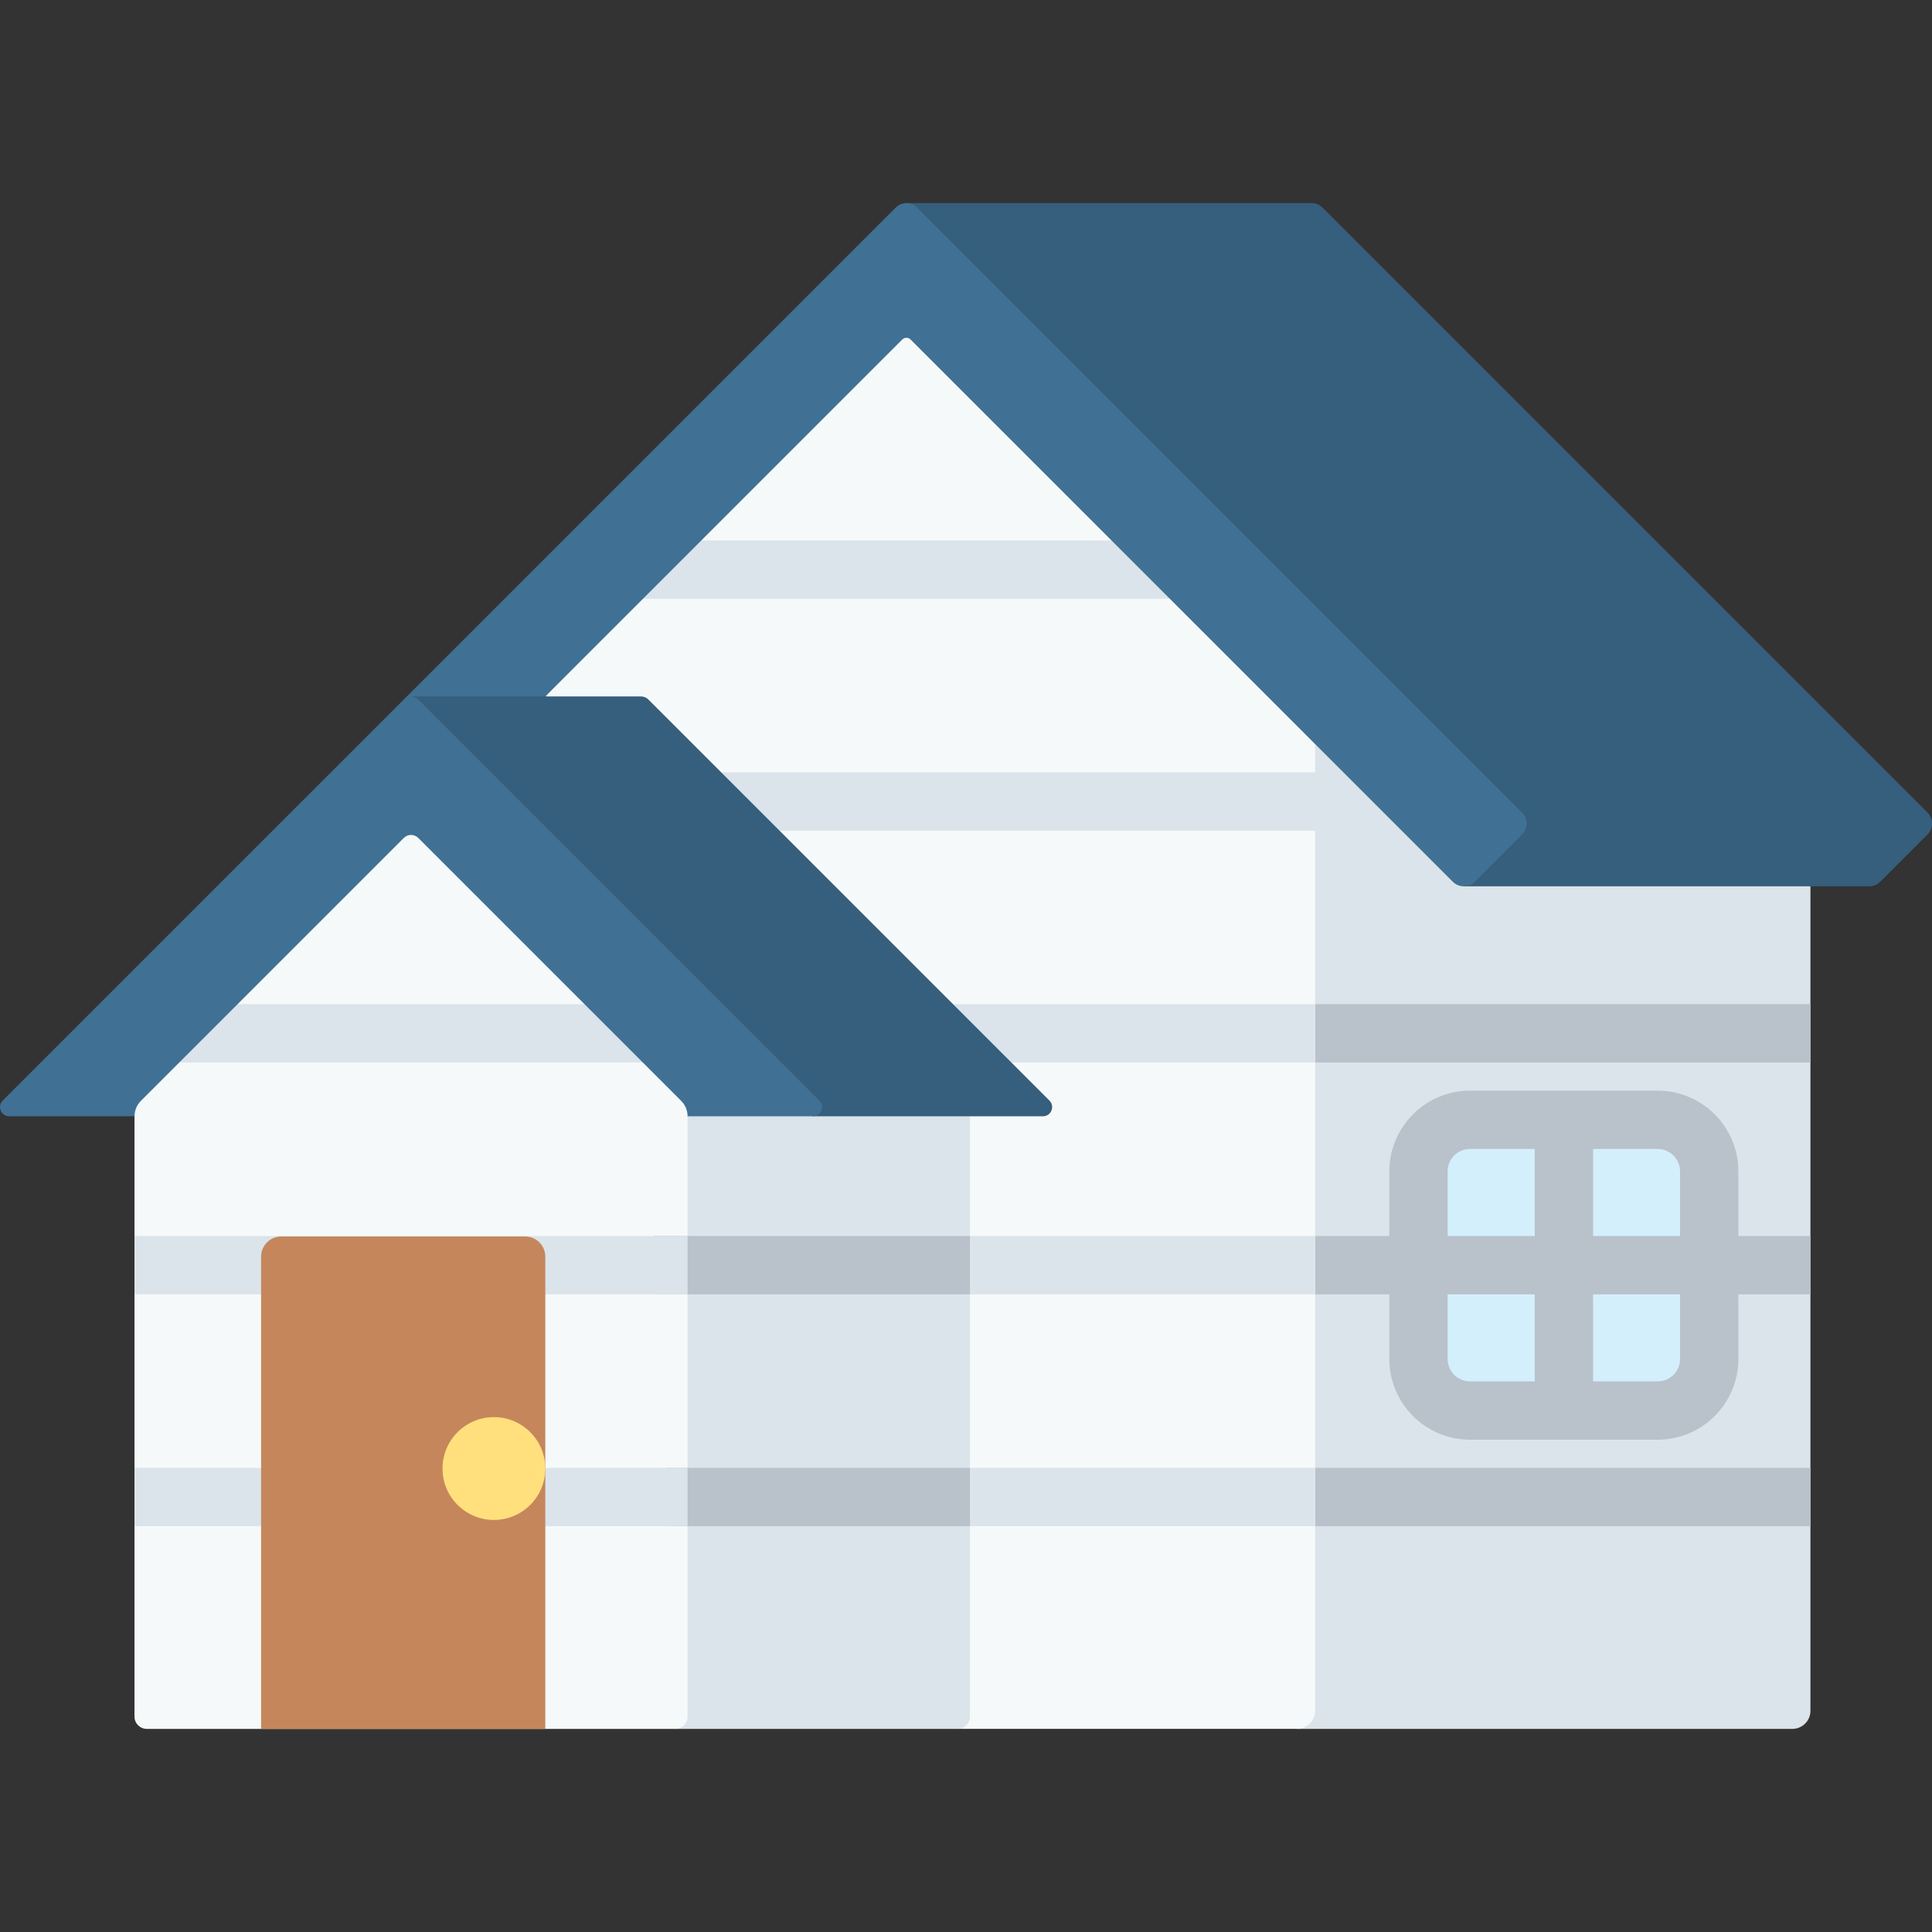 <svg id="Capa_1" enable-background="new 0 0 512 512" height="512" viewBox="0 0 512 512" width="512" xmlns="http://www.w3.org/2000/svg"><rect x="0" y="0" width="512" height="512" fill="#333333" stroke="none"/><g><path d="m339.716 177.425s6.65 280.748 4.003 280.748h131.273c2.647 0 4.794-2.146 4.794-4.794v-218.503s-117.342-34.724-140.07-57.451z" fill="#dae4ea"/><path d="m479.786 343.013h-131.273v-15.453h131.273zm0 45.99h-131.273v15.453h131.273zm-131.273-107.434h131.273v-15.453h-131.273z" fill="#b9c1cb"/><path d="m348.513 197.178c-21.839-21.839-55.732-69.262-108.304-121.835l-95.696 109.226c12.338 0 109.276 273.603 109.276 273.603h89.93c2.648 0 4.794-2.146 4.794-4.794z" fill="#f6f9f9"/><path d="m389.583 381.538c-11.799 0-21.398-9.599-21.398-21.398v-49.706c0-11.799 9.6-21.398 21.398-21.398h49.706c11.799 0 21.398 9.599 21.398 21.398v49.706c0 11.799-9.6 21.398-21.398 21.398z" fill="#b9c1cb"/><path d="m439.289 366.085h-49.706c-3.284 0-5.946-2.662-5.946-5.946v-49.706c0-3.284 2.662-5.946 5.946-5.946h49.706c3.284 0 5.946 2.662 5.946 5.946v49.706c0 3.284-2.662 5.946-5.946 5.946z" fill="#d3effb"/><path d="m445.25 327.56h-23.072v-23.072c0-4.267-3.459-7.726-7.726-7.726s-7.726 3.459-7.726 7.726v23.072h-23.071c-4.268 0-7.726 3.459-7.726 7.726s3.459 7.726 7.726 7.726h23.071v23.072c0 4.267 3.459 7.726 7.726 7.726s7.726-3.459 7.726-7.726v-23.072h23.072c4.268 0 7.726-3.459 7.726-7.726s-3.459-7.726-7.726-7.726z" fill="#b9c1cb"/><path d="m237.301 266.117h111.212v15.453h-111.212c-5.728 0-10.37-3.459-10.37-7.726 0-4.268 4.642-7.727 10.37-7.727zm111.212 138.339v-15.453h-115.584c-1.372 0-2.682.199-3.88.559 1.882 5.152 3.695 10.131 5.425 14.893h114.039zm-125.954-69.17c0 4.267 4.642 7.726 10.37 7.726h115.584v-15.452h-115.584c-5.728 0-10.37 3.459-10.37 7.726zm-65.744-130.612c2.121 4.535 4.436 9.725 6.909 15.453h184.79l2.343-15.453zm10.377-45.991h147.808c-4.085-4.899-8.397-10.063-12.951-15.453h-121.318z" fill="#dae4ea"/><path d="m170.349 273.843s10.414 184.33 8.623 184.33h74.817c1.791 0 3.244-1.452 3.244-3.244v-159.103z" fill="#dae4ea"/><path d="m182.216 293.435-73.286-81.035-73.286 81.035v161.493c0 1.791 1.452 3.244 3.244 3.244h140.083c1.791 0 3.244-1.452 3.244-3.244v-161.493z" fill="#f6f9f9"/><path d="m173.303 327.56h83.73v15.453h-82.905c-.28-5.284-.557-10.46-.825-15.453zm83.73 61.443h-80.534c.262 5.284.515 10.46.754 15.453h79.78z" fill="#b9c1cb"/><path d="m60.351 266.117h97.159l13.975 15.453h-125.109zm121.865 61.443h-146.571v15.453h146.571zm0 61.443h-146.571v15.453h146.571z" fill="#dae4ea"/><g fill="#dd636e"><path d="m110.303 184.943c-.077-.045-.155-.087-.235-.124.079.038.158.079.235.124z"/><path d="m109.824 184.721c-.165-.058-.334-.099-.506-.124.171.025.341.066.506.124z"/><path d="m108.93 184.569c.086 0 .173.004.259.012-.086-.008-.172-.012-.259-.012z"/><path d="m110.635 185.175c-.071-.058-.144-.111-.219-.161.075.05.148.103.219.161z"/></g><path d="m144.512 458.173h-75.32v-125.135c0-2.962 2.401-5.362 5.362-5.362h64.596c2.962 0 5.362 2.401 5.362 5.362z" fill="#c6865c"/><circle cx="130.89" cy="389.177" fill="#ffe07d" r="13.623"/><path d="m510.781 215.308-160.312-160.312c-.78-.78-1.801-1.169-2.823-1.169h-107.438s148.876 181.015 147.861 181.049h107.16c1.109.037 2.23-.369 3.078-1.217 3.424-3.424 9.051-9.05 12.476-12.474 1.624-1.623 1.622-4.253-.002-5.877z" fill="#365e7d"/><path d="m403.342 215.308-160.312-160.312c-1.559-1.559-4.086-1.559-5.644 0 0 0-82.657 82.657-130.341 130.341.524-.511 29.703 6.996 29.703 6.996l102.367-102.366c.602-.602 1.592-.596 2.194.006 106.386 106.387 135.708 135.709 143.69 143.691 1.623 1.624 4.247 1.62 5.871-.004 3.424-3.424 9.051-9.05 12.476-12.474 1.622-1.624 1.62-4.254-.004-5.878z" fill="#407093"/><path d="m169.898 184.569h-60.968c.691 0 106.494 111.257 106.494 111.257h60.968c2.174 0 3.254-2.628 1.717-4.165l-106.301-106.301c-.527-.527-1.218-.791-1.91-.791z" fill="#365e7d"/><path d="m35.645 295.826c0-1.531.608-2.999 1.691-4.082l69.685-69.685c1.055-1.055 2.765-1.055 3.819 0l69.685 69.685c1.082 1.082 1.691 2.551 1.691 4.081h33.209c2.174 0 3.253-2.628 1.717-4.165l-106.302-106.3c-1.055-1.055-2.765-1.055-3.819 0l-106.302 106.301c-1.537 1.537-.448 4.165 1.725 4.165z" fill="#407093"/></g></svg>